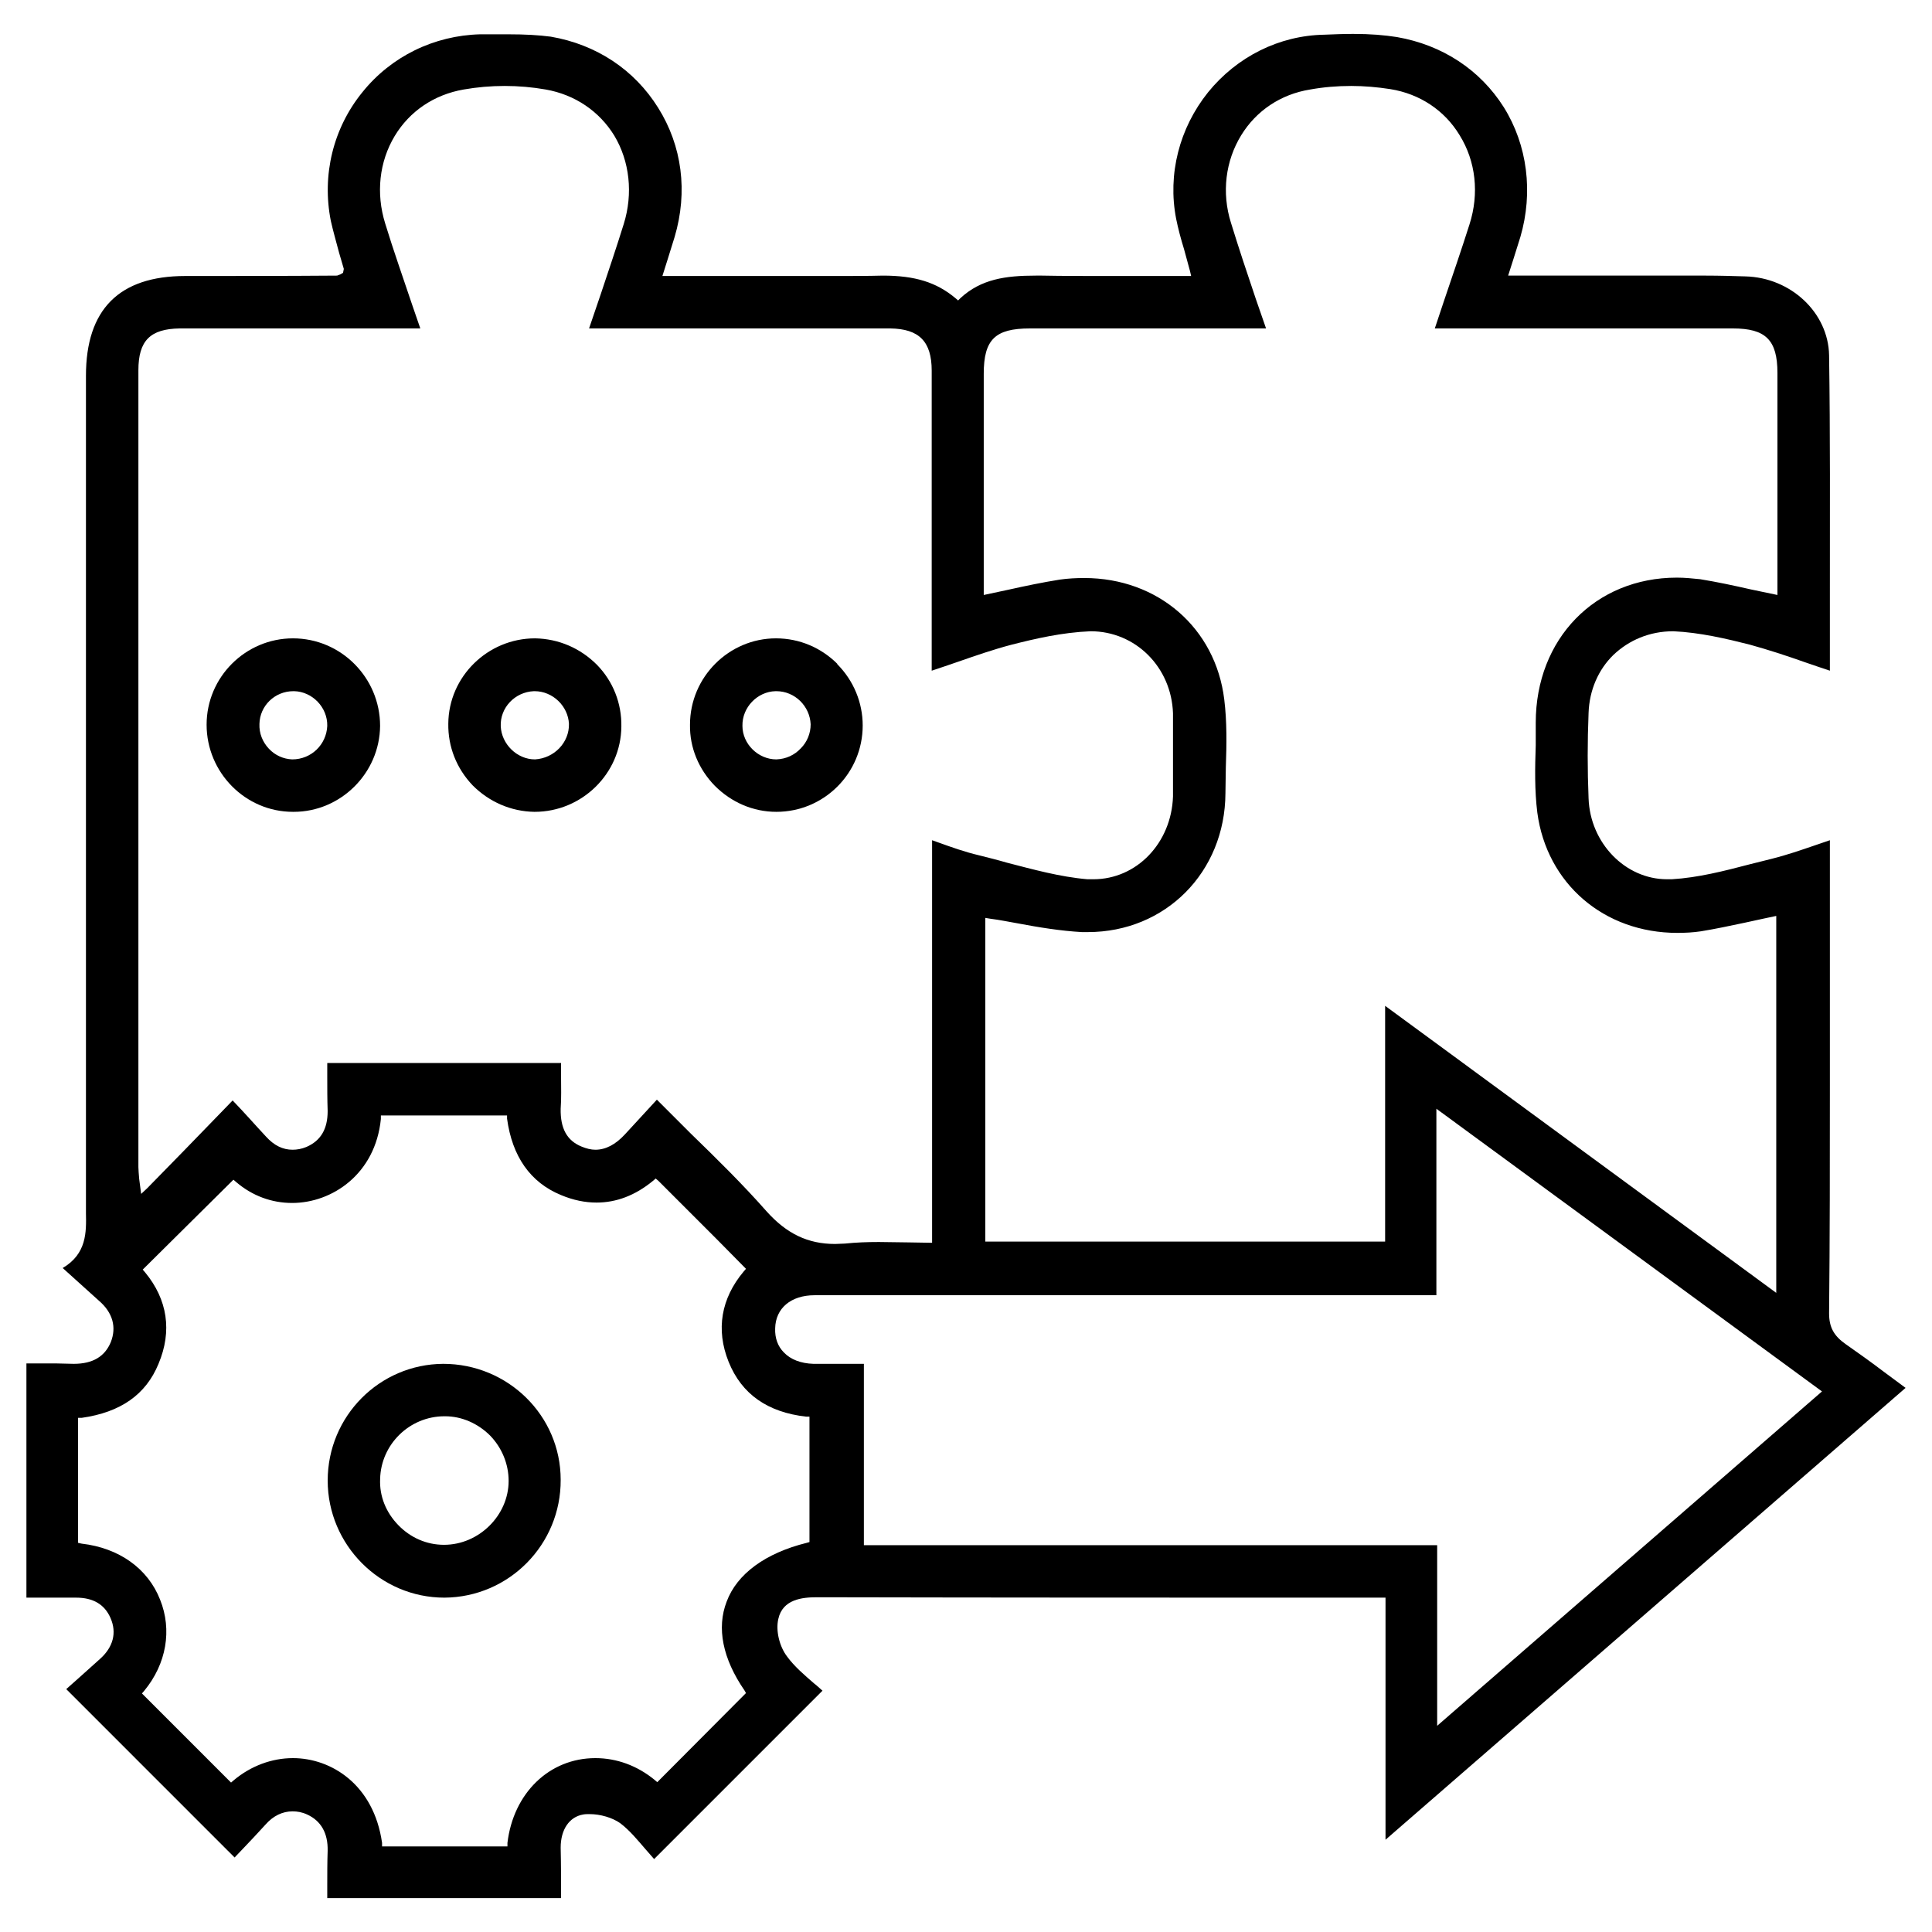 <svg width="49" height="49" viewBox="0 0 49 49" fill="none" xmlns="http://www.w3.org/2000/svg">
<g clip-path="url(#clip0_6696_10145)">
<path d="M48.33 35.2C48.15 35.07 47.97 34.93 47.79 34.8C47.46 34.55 47.14 34.32 46.81 34.09C46.51 33.88 46.39 33.66 46.39 33.31C46.41 31.38 46.41 29.45 46.41 27.53V21.31L46.03 21.44C45.65 21.57 45.3 21.69 44.94 21.78L44.38 21.92C43.73 22.09 43.07 22.26 42.4 22.3H42.28C41.22 22.3 40.33 21.38 40.29 20.25C40.26 19.53 40.26 18.81 40.29 18.08C40.31 17.5 40.54 16.98 40.92 16.61C41.31 16.24 41.83 16.01 42.44 16.01C43.11 16.04 43.79 16.2 44.38 16.35C44.85 16.48 45.31 16.63 45.79 16.8C45.99 16.87 46.2 16.94 46.41 17.01V15.08C46.41 13.04 46.42 11.02 46.39 9.01C46.37 7.93 45.42 7.04 44.27 7.01C43.94 7 43.6 6.99 43.27 6.99H38.25C38.25 6.99 38.51 6.18 38.56 6.01C38.89 4.88 38.74 3.68 38.14 2.72C37.54 1.77 36.58 1.14 35.43 0.94C35.11 0.89 34.76 0.86 34.32 0.86C34.07 0.86 33.83 0.87 33.59 0.88C32.44 0.9 31.37 1.44 30.64 2.34C29.91 3.25 29.61 4.42 29.83 5.55C29.88 5.8 29.95 6.06 30.03 6.32C30.08 6.5 30.13 6.68 30.18 6.87L30.21 7H27.99C27.47 7 26.95 7 26.43 6.99H26.27C25.5 6.99 24.88 7.08 24.36 7.56L24.3 7.62L24.23 7.56C23.75 7.16 23.21 6.99 22.39 6.99C22.01 7 21.63 7 21.26 7H16.8C16.8 7 17.06 6.18 17.11 6.01C17.45 4.86 17.3 3.7 16.69 2.73C16.09 1.77 15.13 1.13 13.97 0.93C13.66 0.89 13.33 0.87 12.88 0.87H12.18C11.01 0.9 9.92 1.43 9.19 2.34C8.45 3.25 8.16 4.44 8.39 5.6C8.45 5.87 8.53 6.14 8.6 6.41L8.72 6.82L8.7 6.92L8.63 6.96L8.55 6.99H8.53C7.25 7 5.98 7 4.7 7C3.02 7 2.18 7.85 2.18 9.53V30.77C2.19 31.25 2.2 31.8 1.59 32.16C1.92 32.46 2.2 32.71 2.51 32.99C2.86 33.29 2.96 33.66 2.81 34.04C2.66 34.4 2.36 34.59 1.87 34.59C1.86 34.59 1.44 34.58 1.44 34.58H0.67V40.52H1.93C2.36 40.52 2.65 40.69 2.8 41.03C2.97 41.41 2.87 41.78 2.53 42.08C2.29 42.3 1.68 42.84 1.68 42.84L5.95 47.11L6.16 46.89C6.35 46.69 6.54 46.49 6.73 46.28C6.93 46.05 7.17 45.94 7.42 45.94C7.54 45.94 7.66 45.96 7.79 46.02C8.14 46.18 8.32 46.49 8.31 46.94C8.3 47.23 8.3 47.53 8.3 47.81V48.14H14.23C14.23 47.69 14.23 47.28 14.22 46.86C14.22 46.4 14.44 46.08 14.79 46.02C14.84 46.01 14.9 46.01 14.95 46.01C15.23 46.01 15.53 46.1 15.73 46.24C15.98 46.43 16.18 46.68 16.38 46.91C16.45 46.99 16.52 47.07 16.59 47.15L20.86 42.88C20.79 42.82 20.72 42.75 20.64 42.69C20.4 42.48 20.15 42.27 19.96 42.01C19.77 41.76 19.67 41.36 19.74 41.06C19.85 40.56 20.35 40.51 20.72 40.51C25.37 40.52 30.01 40.52 34.66 40.52H35.14V46.66L48.33 35.2ZM24.95 9.48C24.95 8.61 25.24 8.33 26.12 8.33H32.11L31.85 7.58C31.63 6.93 31.42 6.3 31.22 5.65C30.98 4.89 31.08 4.08 31.48 3.43C31.86 2.81 32.48 2.39 33.23 2.27C33.56 2.21 33.91 2.18 34.27 2.18C34.6 2.18 34.94 2.21 35.26 2.26C36.01 2.38 36.64 2.8 37.02 3.43C37.43 4.09 37.52 4.91 37.27 5.69C37.07 6.32 36.85 6.96 36.63 7.61L36.39 8.33H43.95C44.78 8.33 45.08 8.62 45.08 9.46V15.09L44.41 14.95C43.97 14.85 43.55 14.76 43.12 14.69C42.92 14.67 42.73 14.65 42.53 14.65C40.46 14.65 38.95 16.2 38.95 18.33V18.9C38.93 19.47 38.92 20.05 38.99 20.61C39.23 22.41 40.68 23.66 42.54 23.66C42.74 23.66 42.94 23.65 43.14 23.62C43.51 23.56 43.88 23.48 44.26 23.4C44.48 23.35 45.05 23.23 45.05 23.23V32.79L35.13 25.51V31.49H24.99V23.28L25.11 23.3C25.35 23.33 25.59 23.38 25.82 23.42C26.35 23.52 26.9 23.61 27.44 23.64H27.59C29.56 23.64 31.07 22.12 31.08 20.12C31.08 19.9 31.09 19.68 31.09 19.46C31.11 18.89 31.12 18.3 31.05 17.74C30.83 15.93 29.37 14.66 27.5 14.66C27.3 14.66 27.09 14.67 26.88 14.7C26.44 14.77 26.01 14.86 25.56 14.96L24.95 15.09V9.48ZM3.51 9.39C3.51 8.64 3.81 8.34 4.56 8.33H10.66L10.45 7.72C10.22 7.03 9.98 6.36 9.77 5.67C9.53 4.9 9.62 4.1 10.01 3.45C10.39 2.82 11.01 2.4 11.76 2.27C12.1 2.21 12.45 2.18 12.8 2.18C13.15 2.18 13.5 2.21 13.84 2.27C14.58 2.4 15.2 2.82 15.58 3.44C15.97 4.09 16.06 4.91 15.82 5.68C15.64 6.26 15.44 6.85 15.24 7.45L14.94 8.33H22.58C23.31 8.34 23.63 8.66 23.63 9.4V17.01C23.85 16.94 24.07 16.86 24.28 16.79C24.74 16.63 25.2 16.47 25.66 16.35C26.25 16.2 26.93 16.04 27.66 16.01C28.8 16.01 29.71 16.92 29.75 18.09C29.75 18.79 29.75 19.5 29.75 20.2C29.71 21.38 28.83 22.3 27.73 22.3H27.58C26.88 22.24 26.2 22.05 25.54 21.88C25.3 21.81 25.06 21.75 24.82 21.69C24.48 21.61 24.14 21.49 23.78 21.36L23.64 21.31V31.52C23.64 31.52 22.49 31.5 22.29 31.5C22 31.5 21.72 31.51 21.43 31.54C21.35 31.54 21.26 31.55 21.18 31.55C20.49 31.55 19.95 31.29 19.44 30.72C18.84 30.04 18.2 29.41 17.52 28.75C17.24 28.47 16.95 28.18 16.66 27.89L15.85 28.77C15.61 29.03 15.36 29.16 15.1 29.16C14.99 29.16 14.87 29.13 14.75 29.08C14.38 28.93 14.21 28.62 14.22 28.12C14.24 27.85 14.23 27.58 14.23 27.3V26.96H8.3V27.3C8.3 27.59 8.3 27.88 8.31 28.18C8.31 28.63 8.14 28.93 7.77 29.09C7.65 29.14 7.53 29.16 7.42 29.16C7.17 29.16 6.95 29.05 6.75 28.83C6.47 28.53 6.2 28.22 5.9 27.91L5.61 28.21C4.99 28.85 4.39 29.47 3.73 30.14L3.58 30.28L3.53 29.9C3.52 29.76 3.51 29.68 3.51 29.6V9.39ZM20.53 39.11L20.46 39.13C19.41 39.39 18.69 39.92 18.43 40.62C18.17 41.29 18.33 42.07 18.88 42.87L18.92 42.94L16.67 45.2L16.6 45.14C16.16 44.78 15.64 44.59 15.1 44.59C13.93 44.59 13.02 45.48 12.87 46.74V46.83H9.69V46.74C9.48 45.26 8.4 44.59 7.43 44.59C6.89 44.59 6.36 44.79 5.93 45.15L5.86 45.21L3.6 42.95L3.66 42.88C4.22 42.2 4.37 41.34 4.06 40.57C3.75 39.78 3.02 39.26 2.07 39.15L1.98 39.13V35.96H2.07C3.06 35.82 3.7 35.37 4.02 34.59C4.37 33.76 4.25 32.96 3.68 32.27L3.62 32.2L5.92 29.92L5.99 29.98C6.4 30.33 6.89 30.51 7.41 30.51C8.42 30.51 9.52 29.78 9.66 28.38V28.29H12.86V28.37C12.99 29.33 13.45 29.99 14.23 30.31C14.54 30.44 14.84 30.5 15.13 30.5C15.63 30.5 16.11 30.32 16.56 29.95L16.63 29.89L16.7 29.95C17.19 30.44 17.67 30.92 18.16 31.41L18.92 32.18L18.86 32.25C18.29 32.93 18.15 33.72 18.48 34.54C18.81 35.36 19.47 35.82 20.45 35.93H20.53V39.11ZM21.91 39.19V34.59H20.63C20.31 34.58 20.05 34.48 19.88 34.3C19.73 34.15 19.65 33.94 19.66 33.69C19.67 33.18 20.06 32.85 20.66 32.85H36.43V28.12L46.21 35.29L36.45 43.77V39.19H21.91Z" fill="black"/>
<path d="M7.43 16.19C6.23 16.19 5.24 17.17 5.24 18.38C5.24 19.59 6.22 20.59 7.43 20.59H7.45C8.64 20.59 9.63 19.61 9.64 18.41C9.64 17.19 8.65 16.19 7.43 16.19ZM7.41 19.26C7.19 19.25 6.98 19.16 6.82 18.99C6.66 18.82 6.57 18.6 6.58 18.36C6.59 17.9 6.97 17.53 7.44 17.53H7.46C7.92 17.54 8.31 17.94 8.3 18.41C8.28 18.88 7.9 19.26 7.41 19.26Z" fill="black"/>
<path d="M15.139 16.86C14.72 16.44 14.169 16.2 13.569 16.19C12.37 16.19 11.38 17.16 11.37 18.35C11.36 18.94 11.579 19.49 11.989 19.92C12.409 20.34 12.96 20.58 13.55 20.59H13.559C14.759 20.59 15.749 19.62 15.759 18.43C15.77 17.84 15.55 17.28 15.139 16.86ZM13.569 19.26C13.11 19.26 12.72 18.87 12.7 18.42C12.68 17.95 13.059 17.55 13.54 17.53H13.559C14.02 17.53 14.409 17.91 14.43 18.36C14.44 18.83 14.059 19.23 13.569 19.26Z" fill="black"/>
<path d="M21.24 16.84C20.83 16.43 20.28 16.19 19.68 16.19C18.49 16.19 17.5 17.17 17.5 18.38C17.49 18.96 17.72 19.51 18.13 19.93C18.55 20.35 19.1 20.59 19.69 20.59C20.9 20.59 21.88 19.61 21.88 18.4C21.88 17.82 21.65 17.26 21.23 16.84H21.24ZM20.31 18.98C20.15 19.15 19.94 19.25 19.69 19.26C19.23 19.26 18.83 18.87 18.83 18.41C18.82 17.94 19.21 17.54 19.67 17.53H19.69C20.16 17.53 20.54 17.91 20.56 18.37C20.56 18.6 20.47 18.82 20.31 18.98Z" fill="black"/>
<path d="M11.241 34.59C9.621 34.6 8.311 35.92 8.311 37.55C8.311 39.18 9.641 40.52 11.271 40.52C12.911 40.51 14.23 39.17 14.22 37.53C14.22 35.9 12.88 34.59 11.241 34.59ZM11.261 39.18C10.82 39.18 10.411 39 10.101 38.68C9.791 38.36 9.621 37.95 9.641 37.51C9.661 36.63 10.39 35.92 11.271 35.92H11.29C11.71 35.92 12.12 36.1 12.431 36.41C12.73 36.72 12.9 37.13 12.9 37.56C12.9 38.43 12.15 39.18 11.261 39.18Z" fill="black"/>
</g>
<defs>
<clipPath id="clip0_6696_10145">
<rect width="47.66" height="47.28" fill="white" transform="translate(0.67 0.86)"/>
</clipPath>
</defs>
</svg>
